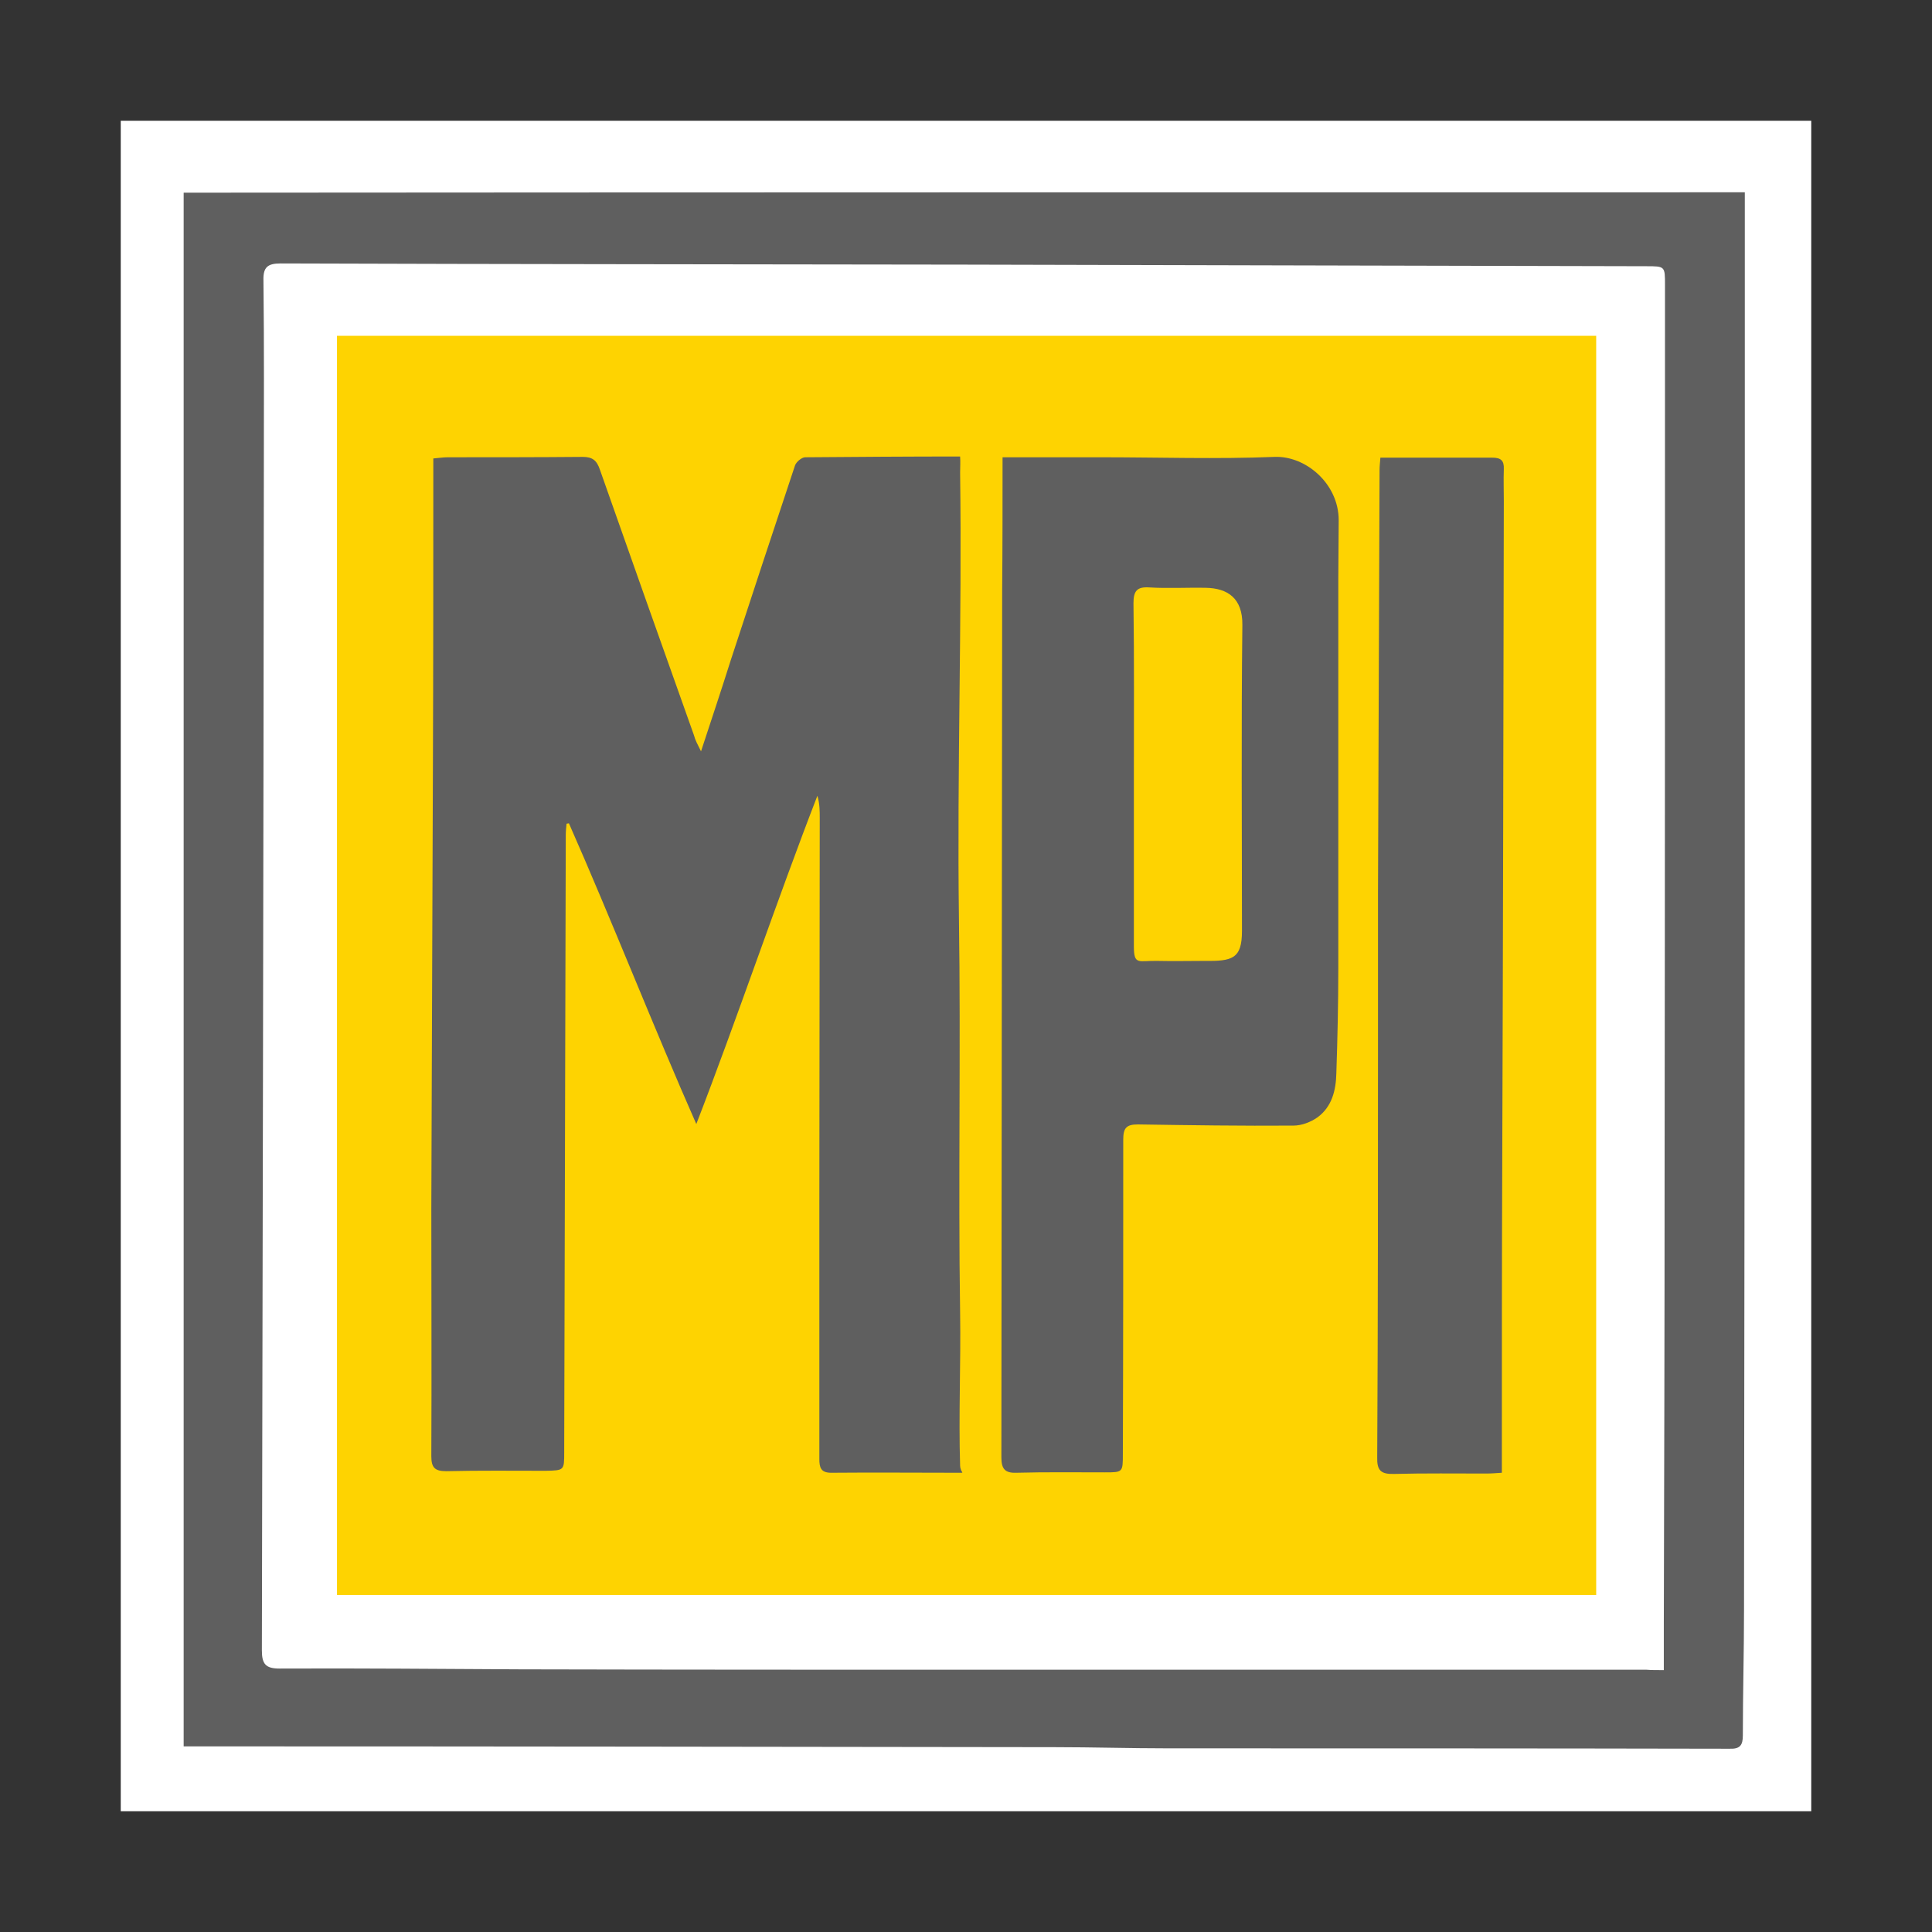<svg width="64" height="64" viewBox="0 0 64 64" fill="none" xmlns="http://www.w3.org/2000/svg">
	<rect x="0" y="0" width="64" height="64" fill="#333333" stroke="none"/>
	<path d="M60 4H4V60H60V4Z" fill="white"/>
	<path d="M56.223 7.347H7.777V56.314H56.223V7.347Z" fill="white"/>
	<path d="M52.876 11.124H11.163V52.837H52.876V11.124Z" fill="#FED301"/>
	<path fill-rule="evenodd" clip-rule="evenodd" d="M57.799 6.37C57.799 6.696 57.799 6.93 57.799 7.152C57.799 12.048 57.799 16.945 57.799 21.842C57.799 32.339 57.786 42.835 57.773 53.332C57.773 54.712 57.734 56.093 57.734 57.486C57.734 57.812 57.643 57.942 57.291 57.929C51.092 57.916 44.893 57.916 38.694 57.916C37.444 57.916 36.181 57.877 34.93 57.877C25.658 57.864 16.372 57.851 7.1 57.851C6.761 57.851 6.435 57.851 6.084 57.851C6.084 40.66 6.084 23.522 6.084 6.383C23.34 6.37 40.543 6.37 57.799 6.37ZM55.116 55.325C55.116 54.791 55.116 54.309 55.116 53.827C55.129 48.865 55.142 43.916 55.142 38.954C55.155 29.109 55.155 19.276 55.155 9.431C55.155 8.819 55.155 8.819 54.53 8.819C47.003 8.806 39.462 8.78 31.935 8.766C24.394 8.753 16.854 8.753 9.3 8.727C8.871 8.727 8.714 8.845 8.727 9.287C8.753 11.449 8.74 13.611 8.74 15.76C8.727 28.731 8.701 41.702 8.675 54.673C8.675 55.129 8.806 55.273 9.261 55.273C11.918 55.26 14.588 55.286 17.245 55.299C22.558 55.312 27.872 55.312 33.185 55.312C40.309 55.312 47.419 55.312 54.543 55.312C54.7 55.325 54.869 55.325 55.116 55.325Z" fill="#5F5F5F"/>
	<path fill-rule="evenodd" clip-rule="evenodd" d="M23.222 24.889C23.574 23.821 23.899 22.845 24.212 21.855C24.915 19.706 25.619 17.57 26.335 15.421C26.374 15.304 26.556 15.148 26.674 15.148C28.275 15.135 30.151 15.122 31.805 15.122C31.818 15.317 31.805 15.486 31.805 15.656C31.87 20.579 31.701 25.488 31.766 30.411C31.831 34.761 31.739 39.137 31.805 43.486C31.831 45.141 31.753 46.899 31.805 48.553C31.818 48.813 32 48.787 31.739 48.787C30.333 48.787 28.939 48.774 27.533 48.787C27.194 48.787 27.142 48.618 27.142 48.331C27.142 45.57 27.142 42.796 27.142 40.035C27.142 35.725 27.155 31.414 27.155 27.103C27.155 26.869 27.155 26.621 27.077 26.361C25.749 29.786 24.394 33.81 23.066 37.235C23.027 37.235 23.105 37.235 23.066 37.235C21.686 34.11 20.227 30.398 18.846 27.273C18.82 27.273 18.794 27.286 18.768 27.286C18.755 27.416 18.742 27.533 18.742 27.663C18.729 34.474 18.703 41.299 18.69 48.11C18.69 48.709 18.69 48.709 18.078 48.722C16.984 48.722 15.877 48.709 14.783 48.735C14.406 48.735 14.288 48.618 14.288 48.24C14.301 45.505 14.288 42.77 14.288 40.035C14.301 35.126 14.327 30.229 14.341 25.319C14.354 22.089 14.354 18.873 14.354 15.643C14.354 15.513 14.354 15.369 14.354 15.187C14.523 15.174 14.679 15.148 14.822 15.148C16.32 15.148 17.805 15.148 19.302 15.135C19.628 15.135 19.771 15.252 19.875 15.565C20.904 18.495 21.946 21.425 22.988 24.355C23.027 24.512 23.105 24.655 23.222 24.889Z" fill="#5F5F5F"/>
	<path fill-rule="evenodd" clip-rule="evenodd" d="M33.211 15.148C34.37 15.148 35.425 15.148 36.467 15.148C38.381 15.148 40.309 15.213 42.223 15.135C43.252 15.096 44.346 16.02 44.346 17.232C44.346 17.883 44.333 18.547 44.333 19.198C44.333 23.496 44.333 27.78 44.333 32.078C44.333 33.237 44.307 34.396 44.268 35.555C44.255 36.115 44.125 36.662 43.643 37.014C43.421 37.17 43.122 37.287 42.848 37.287C41.129 37.3 39.41 37.274 37.691 37.248C37.3 37.248 37.209 37.379 37.209 37.756C37.209 41.221 37.209 44.698 37.196 48.162C37.196 48.774 37.196 48.774 36.597 48.774C35.62 48.774 34.644 48.761 33.667 48.787C33.289 48.8 33.172 48.657 33.172 48.279C33.185 38.694 33.185 29.122 33.198 19.537C33.211 18.117 33.211 16.659 33.211 15.148ZM37.561 25.71C37.561 27.585 37.561 29.474 37.561 31.349C37.561 31.987 37.717 31.818 38.329 31.831C38.928 31.844 39.306 31.831 39.892 31.831C40.817 31.844 41.142 31.766 41.142 30.841C41.142 27.468 41.116 24.082 41.155 20.709C41.168 19.81 40.66 19.485 39.944 19.472C39.319 19.459 38.694 19.498 38.069 19.459C37.665 19.433 37.548 19.576 37.548 19.98C37.574 21.894 37.561 23.795 37.561 25.71Z" fill="#5F5F5F"/>
	<path fill-rule="evenodd" clip-rule="evenodd" d="M45.727 15.161C47.003 15.161 48.214 15.161 49.438 15.161C49.712 15.161 49.829 15.252 49.816 15.539C49.803 15.89 49.816 16.242 49.816 16.593C49.803 23.887 49.79 31.166 49.764 38.459C49.751 41.689 49.751 44.906 49.751 48.136C49.751 48.331 49.751 48.526 49.751 48.787C49.555 48.8 49.399 48.813 49.243 48.813C48.227 48.813 47.198 48.8 46.182 48.826C45.739 48.839 45.609 48.709 45.622 48.266C45.648 43.578 45.648 38.876 45.648 34.188C45.648 32.638 45.648 31.101 45.648 29.552C45.661 24.889 45.687 20.227 45.7 15.565C45.7 15.447 45.714 15.33 45.727 15.161Z" fill="#5F5F5F"/>
</svg>